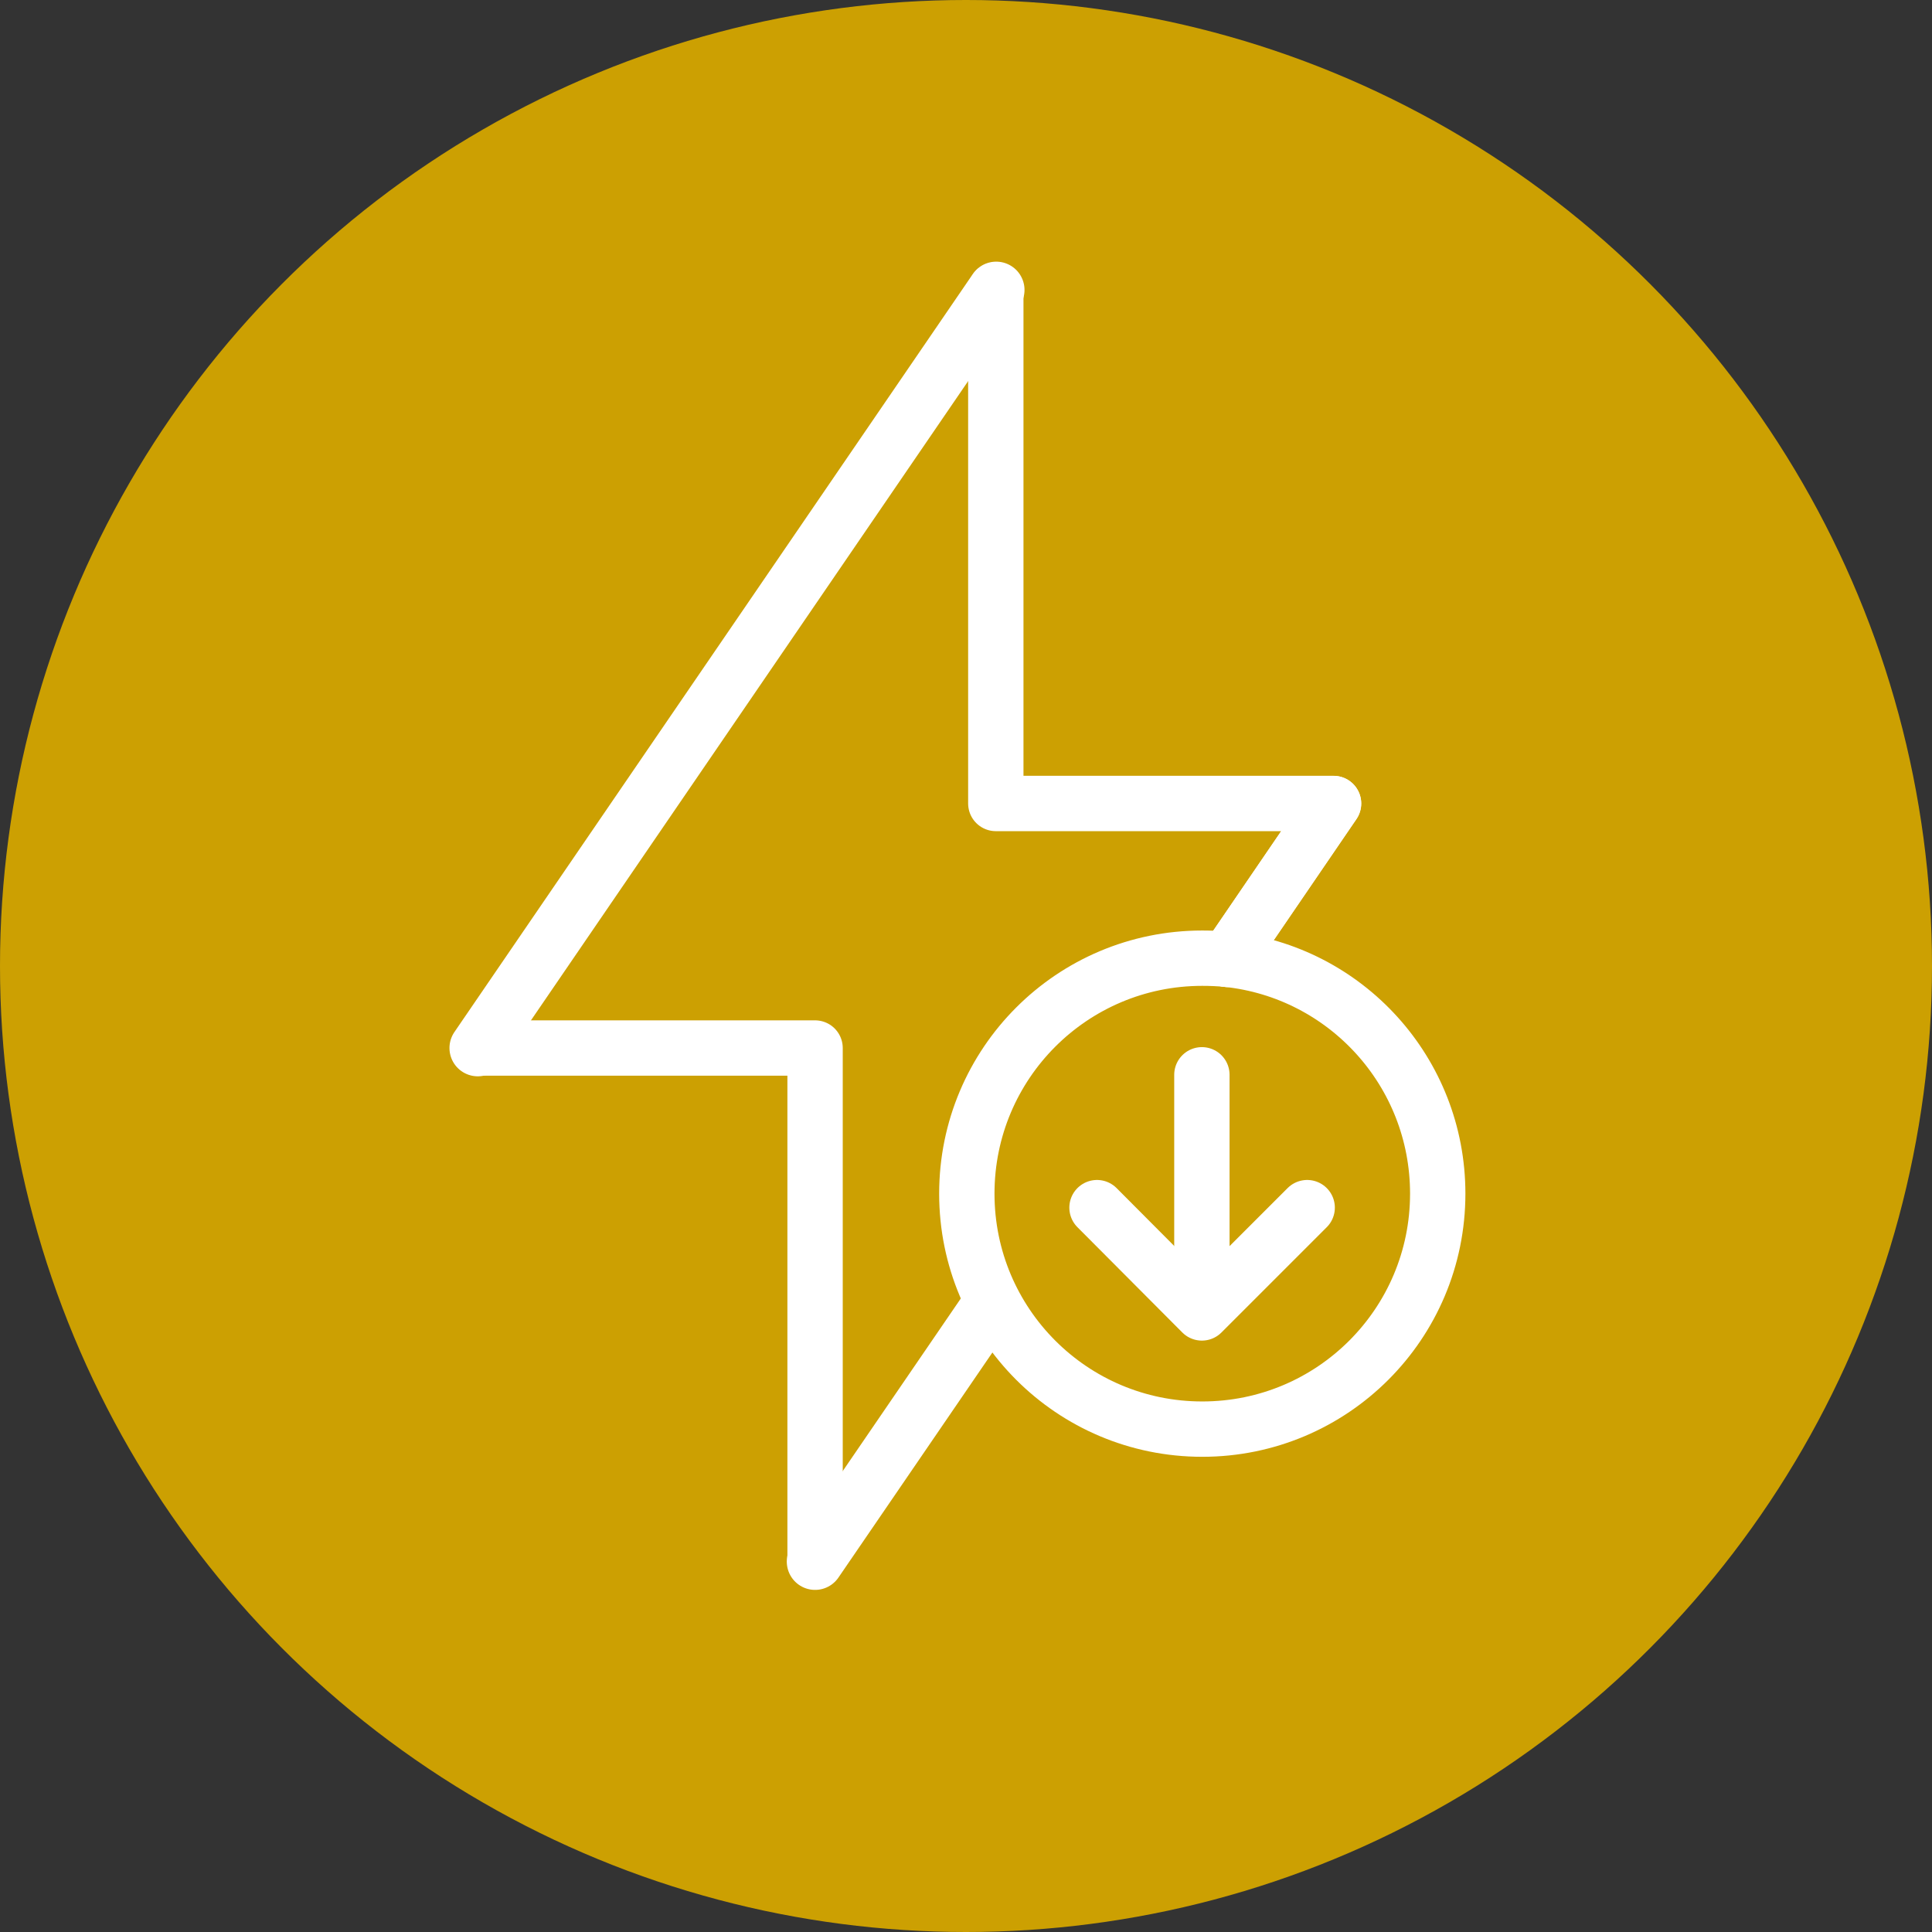 <svg width="42" height="42" viewBox="0 0 42 42" fill="none" xmlns="http://www.w3.org/2000/svg">
<rect x="0" y="0" width="42" height="42" fill="#333333" stroke="none"/>
<circle cx="21" cy="21" r="21" fill="#CCA002"/>
<g clip-path="url(#clip0_395_72)">
<path d="M21.541 28.361L17.719 33.948" stroke="white" stroke-width="1.23" stroke-linecap="round" stroke-linejoin="round"/>
<path d="M21.648 6.303V17.467H28.99L26.677 20.855" stroke="white" stroke-width="1.203" stroke-linecap="round" stroke-linejoin="round"/>
<path d="M21.541 28.361L17.719 33.948" stroke="white" stroke-width="1.203" stroke-linecap="round" stroke-linejoin="round"/>
<path d="M28.991 17.468L26.678 20.856" stroke="white" stroke-width="1.203" stroke-linecap="round" stroke-linejoin="round"/>
<path d="M17.719 33.947V22.783H10.386L21.657 6.303" stroke="white" stroke-width="1.203" stroke-linecap="round" stroke-linejoin="round"/>
<path d="M10.386 22.783L21.657 6.303" stroke="white" stroke-width="1.23" stroke-linecap="round" stroke-linejoin="round"/>
<path d="M26.678 20.855C29.253 21.125 31.255 23.299 31.255 25.949C31.255 28.779 28.966 31.068 26.136 31.068C23.306 31.068 21.018 28.779 21.018 25.949C21.018 23.119 23.306 20.83 26.136 20.83C26.317 20.83 26.506 20.838 26.678 20.855Z" stroke="white" stroke-width="1.203" stroke-linecap="round" stroke-linejoin="round"/>
<path d="M26.128 23.365V28.082" stroke="white" stroke-width="1.203" stroke-linecap="round" stroke-linejoin="round"/>
<path d="M28.417 26.253L26.128 28.542L23.848 26.253" stroke="white" stroke-width="1.203" stroke-linecap="round" stroke-linejoin="round"/>
</g>
<defs>
<clipPath id="clip0_395_72">
<rect width="22.091" height="28.875" fill="white" transform="translate(9.771 5.688)"/>
</clipPath>
</defs>
</svg>
